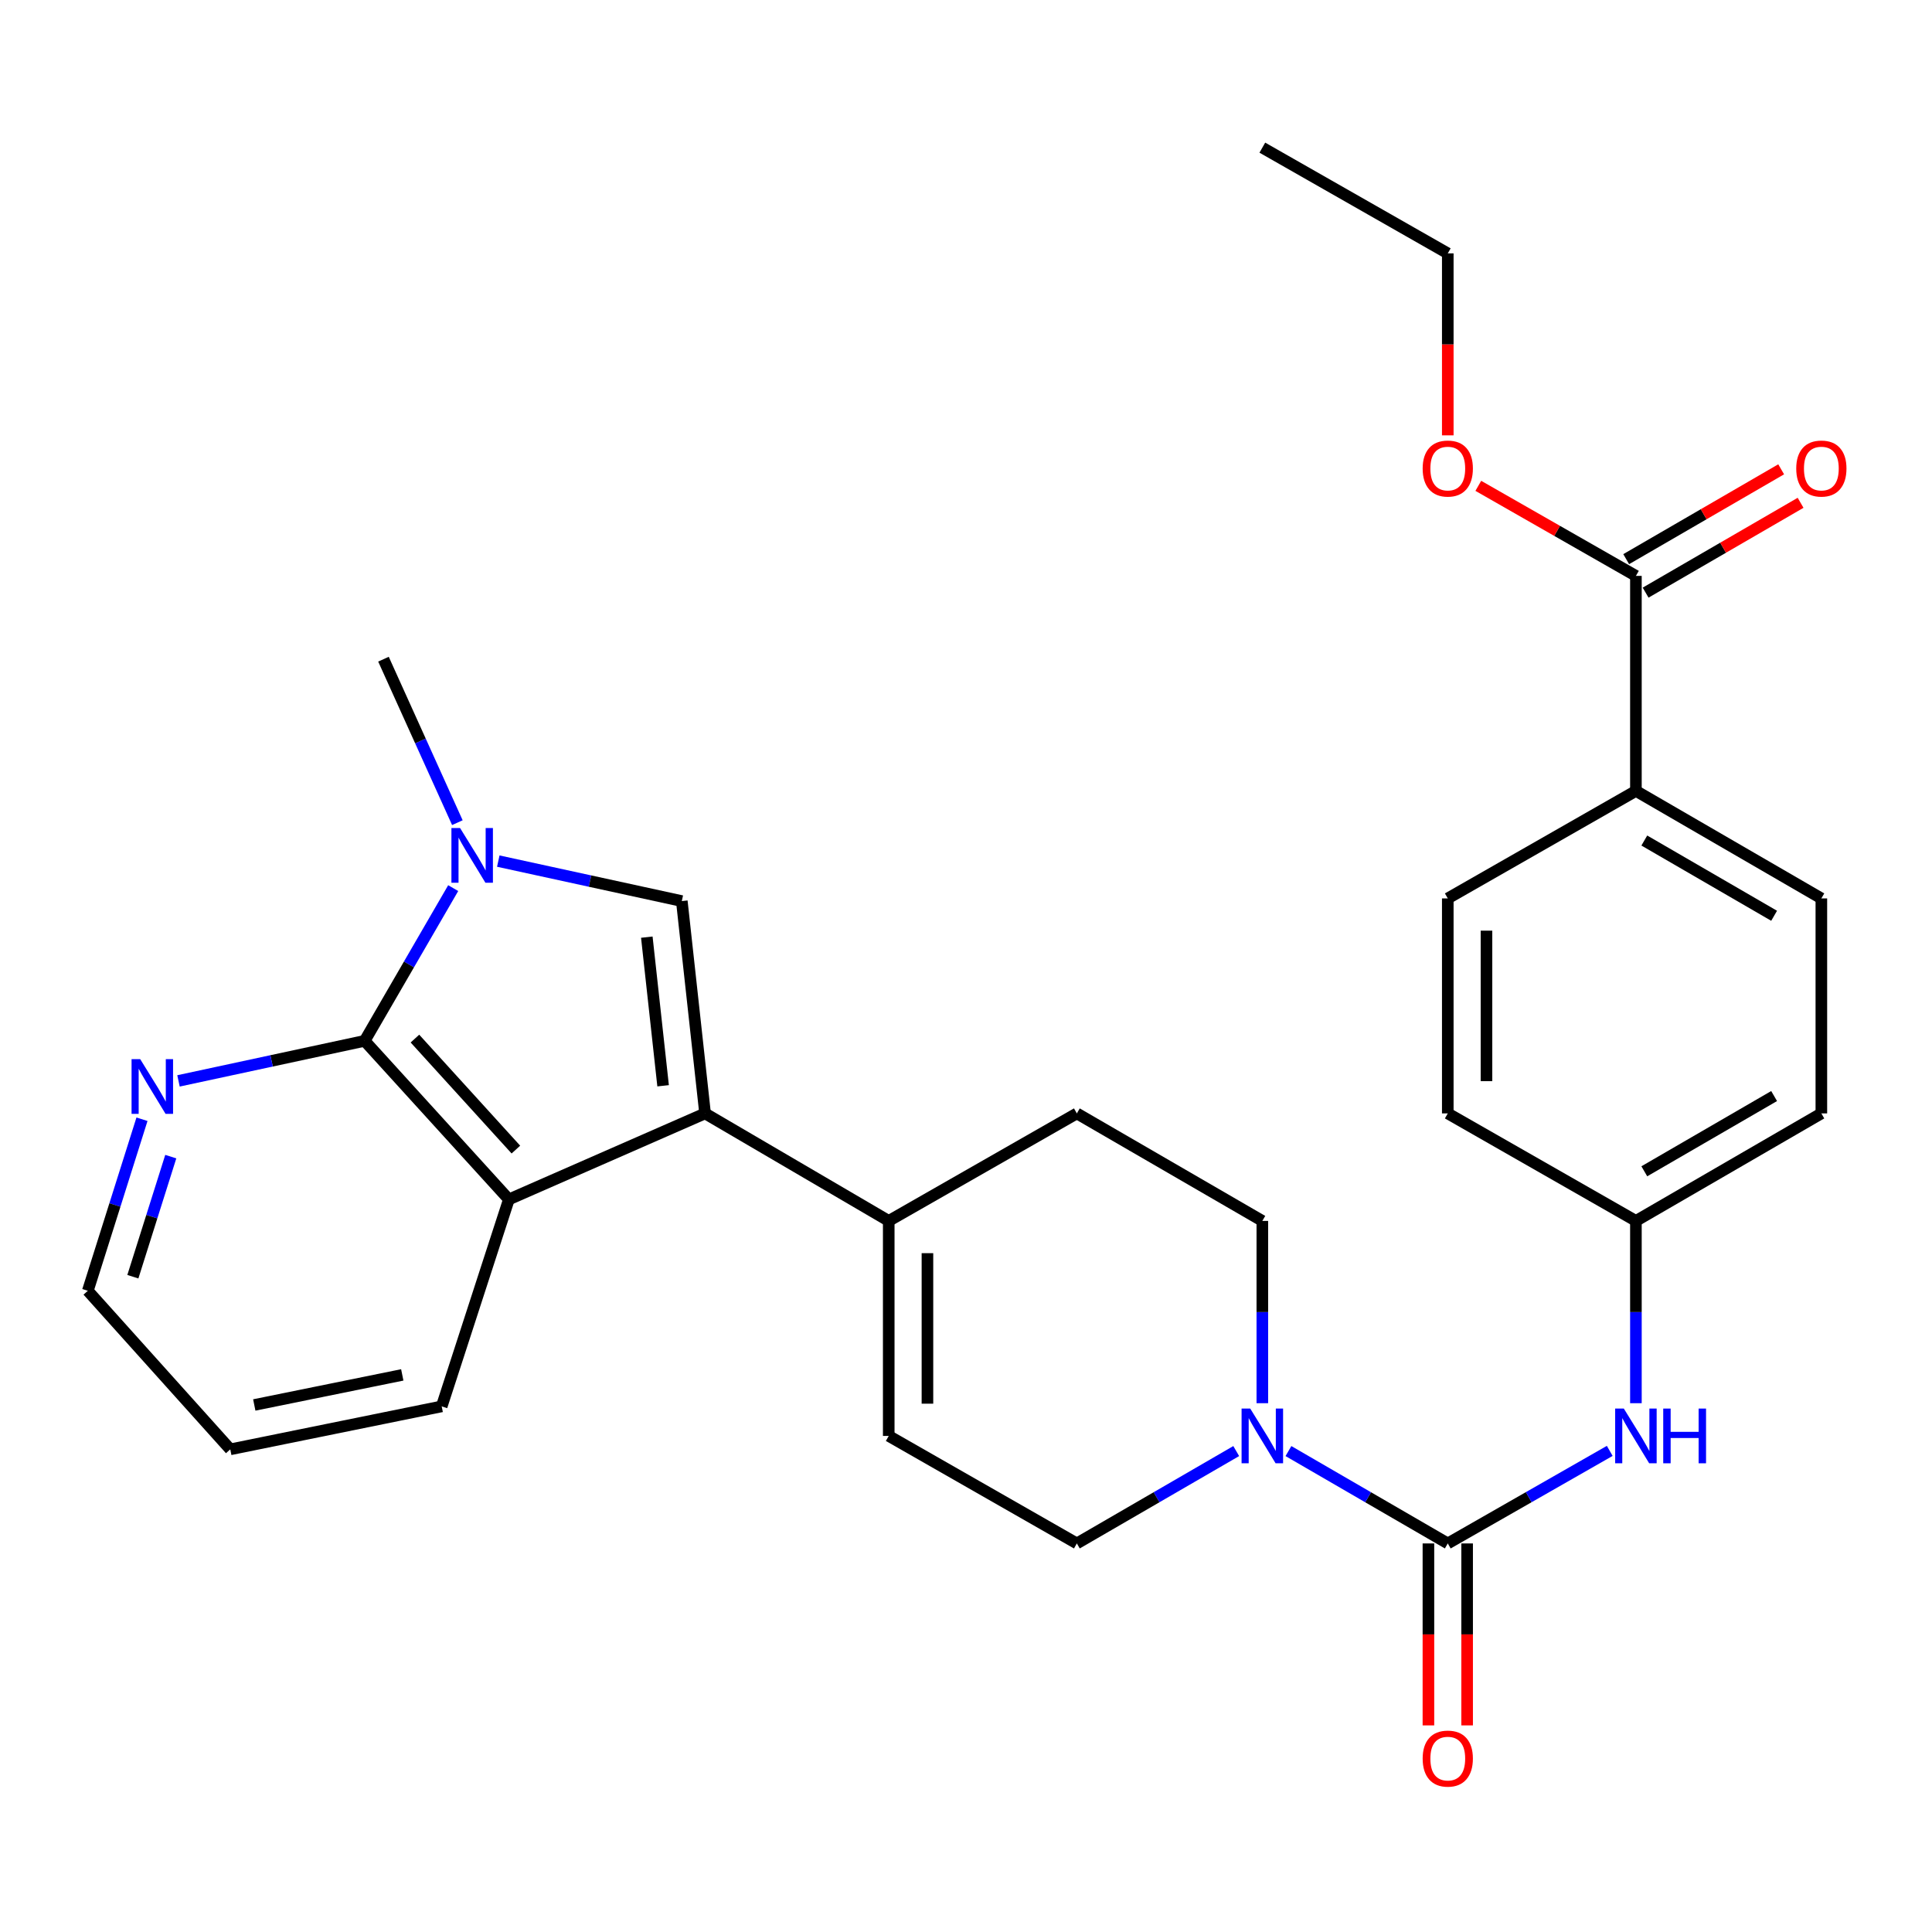<?xml version='1.0' encoding='iso-8859-1'?>
<svg version='1.1' baseProfile='full'
              xmlns='http://www.w3.org/2000/svg'
                      xmlns:rdkit='http://www.rdkit.org/xml'
                      xmlns:xlink='http://www.w3.org/1999/xlink'
                  xml:space='preserve'
width='1000px' height='1000px' viewBox='0 0 1000 1000'>
<!-- END OF HEADER -->
<rect style='opacity:1.0;fill:#FFFFFF;stroke:none' width='1000' height='1000' x='0' y='0'> </rect>
<path class='bond-1' d='M 364.946,576.298 L 352.902,466.399' style='fill:none;fill-rule:evenodd;stroke:#000000;stroke-width:6px;stroke-linecap:butt;stroke-linejoin:miter;stroke-opacity:1' />
<path class='bond-1' d='M 343.222,561.996 L 334.791,485.066' style='fill:none;fill-rule:evenodd;stroke:#000000;stroke-width:6px;stroke-linecap:butt;stroke-linejoin:miter;stroke-opacity:1' />
<path class='bond-4' d='M 364.946,576.298 L 263.395,620.813' style='fill:none;fill-rule:evenodd;stroke:#000000;stroke-width:6px;stroke-linecap:butt;stroke-linejoin:miter;stroke-opacity:1' />
<path class='bond-6' d='M 364.946,576.298 L 460.008,631.944' style='fill:none;fill-rule:evenodd;stroke:#000000;stroke-width:6px;stroke-linecap:butt;stroke-linejoin:miter;stroke-opacity:1' />
<path class='bond-0' d='M 257.91,445.701 L 305.406,456.05' style='fill:none;fill-rule:evenodd;stroke:#0000FF;stroke-width:6px;stroke-linecap:butt;stroke-linejoin:miter;stroke-opacity:1' />
<path class='bond-0' d='M 305.406,456.05 L 352.902,466.399' style='fill:none;fill-rule:evenodd;stroke:#000000;stroke-width:6px;stroke-linecap:butt;stroke-linejoin:miter;stroke-opacity:1' />
<path class='bond-20' d='M 236.734,425.809 L 217.611,383.501' style='fill:none;fill-rule:evenodd;stroke:#0000FF;stroke-width:6px;stroke-linecap:butt;stroke-linejoin:miter;stroke-opacity:1' />
<path class='bond-20' d='M 217.611,383.501 L 198.488,341.193' style='fill:none;fill-rule:evenodd;stroke:#000000;stroke-width:6px;stroke-linecap:butt;stroke-linejoin:miter;stroke-opacity:1' />
<path class='bond-29' d='M 234.577,459.689 L 211.663,499.215' style='fill:none;fill-rule:evenodd;stroke:#0000FF;stroke-width:6px;stroke-linecap:butt;stroke-linejoin:miter;stroke-opacity:1' />
<path class='bond-29' d='M 211.663,499.215 L 188.748,538.741' style='fill:none;fill-rule:evenodd;stroke:#000000;stroke-width:6px;stroke-linecap:butt;stroke-linejoin:miter;stroke-opacity:1' />
<path class='bond-2' d='M 188.748,538.741 L 263.395,620.813' style='fill:none;fill-rule:evenodd;stroke:#000000;stroke-width:6px;stroke-linecap:butt;stroke-linejoin:miter;stroke-opacity:1' />
<path class='bond-2' d='M 214.768,537.57 L 267.02,595.02' style='fill:none;fill-rule:evenodd;stroke:#000000;stroke-width:6px;stroke-linecap:butt;stroke-linejoin:miter;stroke-opacity:1' />
<path class='bond-10' d='M 188.748,538.741 L 140.568,549.105' style='fill:none;fill-rule:evenodd;stroke:#000000;stroke-width:6px;stroke-linecap:butt;stroke-linejoin:miter;stroke-opacity:1' />
<path class='bond-10' d='M 140.568,549.105 L 92.388,559.469' style='fill:none;fill-rule:evenodd;stroke:#0000FF;stroke-width:6px;stroke-linecap:butt;stroke-linejoin:miter;stroke-opacity:1' />
<path class='bond-3' d='M 749.367,798.881 L 708.131,774.975' style='fill:none;fill-rule:evenodd;stroke:#000000;stroke-width:6px;stroke-linecap:butt;stroke-linejoin:miter;stroke-opacity:1' />
<path class='bond-3' d='M 708.131,774.975 L 666.895,751.069' style='fill:none;fill-rule:evenodd;stroke:#0000FF;stroke-width:6px;stroke-linecap:butt;stroke-linejoin:miter;stroke-opacity:1' />
<path class='bond-7' d='M 749.367,798.881 L 791.283,774.928' style='fill:none;fill-rule:evenodd;stroke:#000000;stroke-width:6px;stroke-linecap:butt;stroke-linejoin:miter;stroke-opacity:1' />
<path class='bond-7' d='M 791.283,774.928 L 833.2,750.975' style='fill:none;fill-rule:evenodd;stroke:#0000FF;stroke-width:6px;stroke-linecap:butt;stroke-linejoin:miter;stroke-opacity:1' />
<path class='bond-13' d='M 739.349,798.881 L 739.349,845.97' style='fill:none;fill-rule:evenodd;stroke:#000000;stroke-width:6px;stroke-linecap:butt;stroke-linejoin:miter;stroke-opacity:1' />
<path class='bond-13' d='M 739.349,845.97 L 739.349,893.059' style='fill:none;fill-rule:evenodd;stroke:#FF0000;stroke-width:6px;stroke-linecap:butt;stroke-linejoin:miter;stroke-opacity:1' />
<path class='bond-13' d='M 759.385,798.881 L 759.385,845.97' style='fill:none;fill-rule:evenodd;stroke:#000000;stroke-width:6px;stroke-linecap:butt;stroke-linejoin:miter;stroke-opacity:1' />
<path class='bond-13' d='M 759.385,845.97 L 759.385,893.059' style='fill:none;fill-rule:evenodd;stroke:#FF0000;stroke-width:6px;stroke-linecap:butt;stroke-linejoin:miter;stroke-opacity:1' />
<path class='bond-24' d='M 263.395,620.813 L 228.621,727.941' style='fill:none;fill-rule:evenodd;stroke:#000000;stroke-width:6px;stroke-linecap:butt;stroke-linejoin:miter;stroke-opacity:1' />
<path class='bond-5' d='M 653.381,726.293 L 653.381,679.118' style='fill:none;fill-rule:evenodd;stroke:#0000FF;stroke-width:6px;stroke-linecap:butt;stroke-linejoin:miter;stroke-opacity:1' />
<path class='bond-5' d='M 653.381,679.118 L 653.381,631.944' style='fill:none;fill-rule:evenodd;stroke:#000000;stroke-width:6px;stroke-linecap:butt;stroke-linejoin:miter;stroke-opacity:1' />
<path class='bond-30' d='M 639.867,751.068 L 598.62,774.974' style='fill:none;fill-rule:evenodd;stroke:#0000FF;stroke-width:6px;stroke-linecap:butt;stroke-linejoin:miter;stroke-opacity:1' />
<path class='bond-30' d='M 598.62,774.974 L 557.374,798.881' style='fill:none;fill-rule:evenodd;stroke:#000000;stroke-width:6px;stroke-linecap:butt;stroke-linejoin:miter;stroke-opacity:1' />
<path class='bond-8' d='M 460.008,631.944 L 460.008,743.235' style='fill:none;fill-rule:evenodd;stroke:#000000;stroke-width:6px;stroke-linecap:butt;stroke-linejoin:miter;stroke-opacity:1' />
<path class='bond-8' d='M 480.044,648.638 L 480.044,726.541' style='fill:none;fill-rule:evenodd;stroke:#000000;stroke-width:6px;stroke-linecap:butt;stroke-linejoin:miter;stroke-opacity:1' />
<path class='bond-15' d='M 460.008,631.944 L 557.374,576.298' style='fill:none;fill-rule:evenodd;stroke:#000000;stroke-width:6px;stroke-linecap:butt;stroke-linejoin:miter;stroke-opacity:1' />
<path class='bond-17' d='M 846.744,726.293 L 846.744,679.118' style='fill:none;fill-rule:evenodd;stroke:#0000FF;stroke-width:6px;stroke-linecap:butt;stroke-linejoin:miter;stroke-opacity:1' />
<path class='bond-17' d='M 846.744,679.118 L 846.744,631.944' style='fill:none;fill-rule:evenodd;stroke:#000000;stroke-width:6px;stroke-linecap:butt;stroke-linejoin:miter;stroke-opacity:1' />
<path class='bond-11' d='M 460.008,743.235 L 557.374,798.881' style='fill:none;fill-rule:evenodd;stroke:#000000;stroke-width:6px;stroke-linecap:butt;stroke-linejoin:miter;stroke-opacity:1' />
<path class='bond-9' d='M 846.744,298.082 L 846.744,409.373' style='fill:none;fill-rule:evenodd;stroke:#000000;stroke-width:6px;stroke-linecap:butt;stroke-linejoin:miter;stroke-opacity:1' />
<path class='bond-16' d='M 851.768,306.749 L 891.874,283.498' style='fill:none;fill-rule:evenodd;stroke:#000000;stroke-width:6px;stroke-linecap:butt;stroke-linejoin:miter;stroke-opacity:1' />
<path class='bond-16' d='M 891.874,283.498 L 931.98,260.248' style='fill:none;fill-rule:evenodd;stroke:#FF0000;stroke-width:6px;stroke-linecap:butt;stroke-linejoin:miter;stroke-opacity:1' />
<path class='bond-16' d='M 841.719,289.415 L 881.825,266.164' style='fill:none;fill-rule:evenodd;stroke:#000000;stroke-width:6px;stroke-linecap:butt;stroke-linejoin:miter;stroke-opacity:1' />
<path class='bond-16' d='M 881.825,266.164 L 921.931,242.914' style='fill:none;fill-rule:evenodd;stroke:#FF0000;stroke-width:6px;stroke-linecap:butt;stroke-linejoin:miter;stroke-opacity:1' />
<path class='bond-21' d='M 846.744,298.082 L 805.957,274.775' style='fill:none;fill-rule:evenodd;stroke:#000000;stroke-width:6px;stroke-linecap:butt;stroke-linejoin:miter;stroke-opacity:1' />
<path class='bond-21' d='M 805.957,274.775 L 765.171,251.467' style='fill:none;fill-rule:evenodd;stroke:#FF0000;stroke-width:6px;stroke-linecap:butt;stroke-linejoin:miter;stroke-opacity:1' />
<path class='bond-31' d='M 73.491,579.316 L 59.473,623.713' style='fill:none;fill-rule:evenodd;stroke:#0000FF;stroke-width:6px;stroke-linecap:butt;stroke-linejoin:miter;stroke-opacity:1' />
<path class='bond-31' d='M 59.473,623.713 L 45.455,668.11' style='fill:none;fill-rule:evenodd;stroke:#000000;stroke-width:6px;stroke-linecap:butt;stroke-linejoin:miter;stroke-opacity:1' />
<path class='bond-31' d='M 88.392,598.668 L 78.579,629.746' style='fill:none;fill-rule:evenodd;stroke:#0000FF;stroke-width:6px;stroke-linecap:butt;stroke-linejoin:miter;stroke-opacity:1' />
<path class='bond-31' d='M 78.579,629.746 L 68.767,660.824' style='fill:none;fill-rule:evenodd;stroke:#000000;stroke-width:6px;stroke-linecap:butt;stroke-linejoin:miter;stroke-opacity:1' />
<path class='bond-12' d='M 846.744,409.373 L 942.729,465.018' style='fill:none;fill-rule:evenodd;stroke:#000000;stroke-width:6px;stroke-linecap:butt;stroke-linejoin:miter;stroke-opacity:1' />
<path class='bond-12' d='M 851.092,435.054 L 918.282,474.006' style='fill:none;fill-rule:evenodd;stroke:#000000;stroke-width:6px;stroke-linecap:butt;stroke-linejoin:miter;stroke-opacity:1' />
<path class='bond-32' d='M 846.744,409.373 L 749.367,465.018' style='fill:none;fill-rule:evenodd;stroke:#000000;stroke-width:6px;stroke-linecap:butt;stroke-linejoin:miter;stroke-opacity:1' />
<path class='bond-14' d='M 653.381,631.944 L 557.374,576.298' style='fill:none;fill-rule:evenodd;stroke:#000000;stroke-width:6px;stroke-linecap:butt;stroke-linejoin:miter;stroke-opacity:1' />
<path class='bond-22' d='M 846.744,631.944 L 749.367,576.298' style='fill:none;fill-rule:evenodd;stroke:#000000;stroke-width:6px;stroke-linecap:butt;stroke-linejoin:miter;stroke-opacity:1' />
<path class='bond-23' d='M 846.744,631.944 L 942.729,576.298' style='fill:none;fill-rule:evenodd;stroke:#000000;stroke-width:6px;stroke-linecap:butt;stroke-linejoin:miter;stroke-opacity:1' />
<path class='bond-23' d='M 851.092,606.263 L 918.282,567.311' style='fill:none;fill-rule:evenodd;stroke:#000000;stroke-width:6px;stroke-linecap:butt;stroke-linejoin:miter;stroke-opacity:1' />
<path class='bond-18' d='M 942.729,465.018 L 942.729,576.298' style='fill:none;fill-rule:evenodd;stroke:#000000;stroke-width:6px;stroke-linecap:butt;stroke-linejoin:miter;stroke-opacity:1' />
<path class='bond-19' d='M 749.367,465.018 L 749.367,576.298' style='fill:none;fill-rule:evenodd;stroke:#000000;stroke-width:6px;stroke-linecap:butt;stroke-linejoin:miter;stroke-opacity:1' />
<path class='bond-19' d='M 769.403,481.71 L 769.403,559.606' style='fill:none;fill-rule:evenodd;stroke:#000000;stroke-width:6px;stroke-linecap:butt;stroke-linejoin:miter;stroke-opacity:1' />
<path class='bond-26' d='M 749.367,225.334 L 749.367,178.24' style='fill:none;fill-rule:evenodd;stroke:#FF0000;stroke-width:6px;stroke-linecap:butt;stroke-linejoin:miter;stroke-opacity:1' />
<path class='bond-26' d='M 749.367,178.24 L 749.367,131.145' style='fill:none;fill-rule:evenodd;stroke:#000000;stroke-width:6px;stroke-linecap:butt;stroke-linejoin:miter;stroke-opacity:1' />
<path class='bond-27' d='M 228.621,727.941 L 119.189,750.181' style='fill:none;fill-rule:evenodd;stroke:#000000;stroke-width:6px;stroke-linecap:butt;stroke-linejoin:miter;stroke-opacity:1' />
<path class='bond-27' d='M 208.215,711.642 L 131.613,727.21' style='fill:none;fill-rule:evenodd;stroke:#000000;stroke-width:6px;stroke-linecap:butt;stroke-linejoin:miter;stroke-opacity:1' />
<path class='bond-25' d='M 45.455,668.11 L 119.189,750.181' style='fill:none;fill-rule:evenodd;stroke:#000000;stroke-width:6px;stroke-linecap:butt;stroke-linejoin:miter;stroke-opacity:1' />
<path class='bond-28' d='M 749.367,131.145 L 653.381,76.424' style='fill:none;fill-rule:evenodd;stroke:#000000;stroke-width:6px;stroke-linecap:butt;stroke-linejoin:miter;stroke-opacity:1' />
<path  class='atom-1' d='M 238.134 428.596
L 247.414 443.596
Q 248.334 445.076, 249.814 447.756
Q 251.294 450.436, 251.374 450.596
L 251.374 428.596
L 255.134 428.596
L 255.134 456.916
L 251.254 456.916
L 241.294 440.516
Q 240.134 438.596, 238.894 436.396
Q 237.694 434.196, 237.334 433.516
L 237.334 456.916
L 233.654 456.916
L 233.654 428.596
L 238.134 428.596
' fill='#0000FF'/>
<path  class='atom-6' d='M 647.121 729.075
L 656.401 744.075
Q 657.321 745.555, 658.801 748.235
Q 660.281 750.915, 660.361 751.075
L 660.361 729.075
L 664.121 729.075
L 664.121 757.395
L 660.241 757.395
L 650.281 740.995
Q 649.121 739.075, 647.881 736.875
Q 646.681 734.675, 646.321 733.995
L 646.321 757.395
L 642.641 757.395
L 642.641 729.075
L 647.121 729.075
' fill='#0000FF'/>
<path  class='atom-8' d='M 840.484 729.075
L 849.764 744.075
Q 850.684 745.555, 852.164 748.235
Q 853.644 750.915, 853.724 751.075
L 853.724 729.075
L 857.484 729.075
L 857.484 757.395
L 853.604 757.395
L 843.644 740.995
Q 842.484 739.075, 841.244 736.875
Q 840.044 734.675, 839.684 733.995
L 839.684 757.395
L 836.004 757.395
L 836.004 729.075
L 840.484 729.075
' fill='#0000FF'/>
<path  class='atom-8' d='M 860.884 729.075
L 864.724 729.075
L 864.724 741.115
L 879.204 741.115
L 879.204 729.075
L 883.044 729.075
L 883.044 757.395
L 879.204 757.395
L 879.204 744.315
L 864.724 744.315
L 864.724 757.395
L 860.884 757.395
L 860.884 729.075
' fill='#0000FF'/>
<path  class='atom-11' d='M 72.577 548.224
L 81.857 563.224
Q 82.777 564.704, 84.257 567.384
Q 85.737 570.064, 85.817 570.224
L 85.817 548.224
L 89.577 548.224
L 89.577 576.544
L 85.697 576.544
L 75.737 560.144
Q 74.577 558.224, 73.337 556.024
Q 72.137 553.824, 71.777 553.144
L 71.777 576.544
L 68.097 576.544
L 68.097 548.224
L 72.577 548.224
' fill='#0000FF'/>
<path  class='atom-14' d='M 736.367 910.241
Q 736.367 903.441, 739.727 899.641
Q 743.087 895.841, 749.367 895.841
Q 755.647 895.841, 759.007 899.641
Q 762.367 903.441, 762.367 910.241
Q 762.367 917.121, 758.967 921.041
Q 755.567 924.921, 749.367 924.921
Q 743.127 924.921, 739.727 921.041
Q 736.367 917.161, 736.367 910.241
M 749.367 921.721
Q 753.687 921.721, 756.007 918.841
Q 758.367 915.921, 758.367 910.241
Q 758.367 904.681, 756.007 901.881
Q 753.687 899.041, 749.367 899.041
Q 745.047 899.041, 742.687 901.841
Q 740.367 904.641, 740.367 910.241
Q 740.367 915.961, 742.687 918.841
Q 745.047 921.721, 749.367 921.721
' fill='#FF0000'/>
<path  class='atom-17' d='M 929.729 242.516
Q 929.729 235.716, 933.089 231.916
Q 936.449 228.116, 942.729 228.116
Q 949.009 228.116, 952.369 231.916
Q 955.729 235.716, 955.729 242.516
Q 955.729 249.396, 952.329 253.316
Q 948.929 257.196, 942.729 257.196
Q 936.489 257.196, 933.089 253.316
Q 929.729 249.436, 929.729 242.516
M 942.729 253.996
Q 947.049 253.996, 949.369 251.116
Q 951.729 248.196, 951.729 242.516
Q 951.729 236.956, 949.369 234.156
Q 947.049 231.316, 942.729 231.316
Q 938.409 231.316, 936.049 234.116
Q 933.729 236.916, 933.729 242.516
Q 933.729 248.236, 936.049 251.116
Q 938.409 253.996, 942.729 253.996
' fill='#FF0000'/>
<path  class='atom-22' d='M 736.367 242.516
Q 736.367 235.716, 739.727 231.916
Q 743.087 228.116, 749.367 228.116
Q 755.647 228.116, 759.007 231.916
Q 762.367 235.716, 762.367 242.516
Q 762.367 249.396, 758.967 253.316
Q 755.567 257.196, 749.367 257.196
Q 743.127 257.196, 739.727 253.316
Q 736.367 249.436, 736.367 242.516
M 749.367 253.996
Q 753.687 253.996, 756.007 251.116
Q 758.367 248.196, 758.367 242.516
Q 758.367 236.956, 756.007 234.156
Q 753.687 231.316, 749.367 231.316
Q 745.047 231.316, 742.687 234.116
Q 740.367 236.916, 740.367 242.516
Q 740.367 248.236, 742.687 251.116
Q 745.047 253.996, 749.367 253.996
' fill='#FF0000'/>
</svg>
